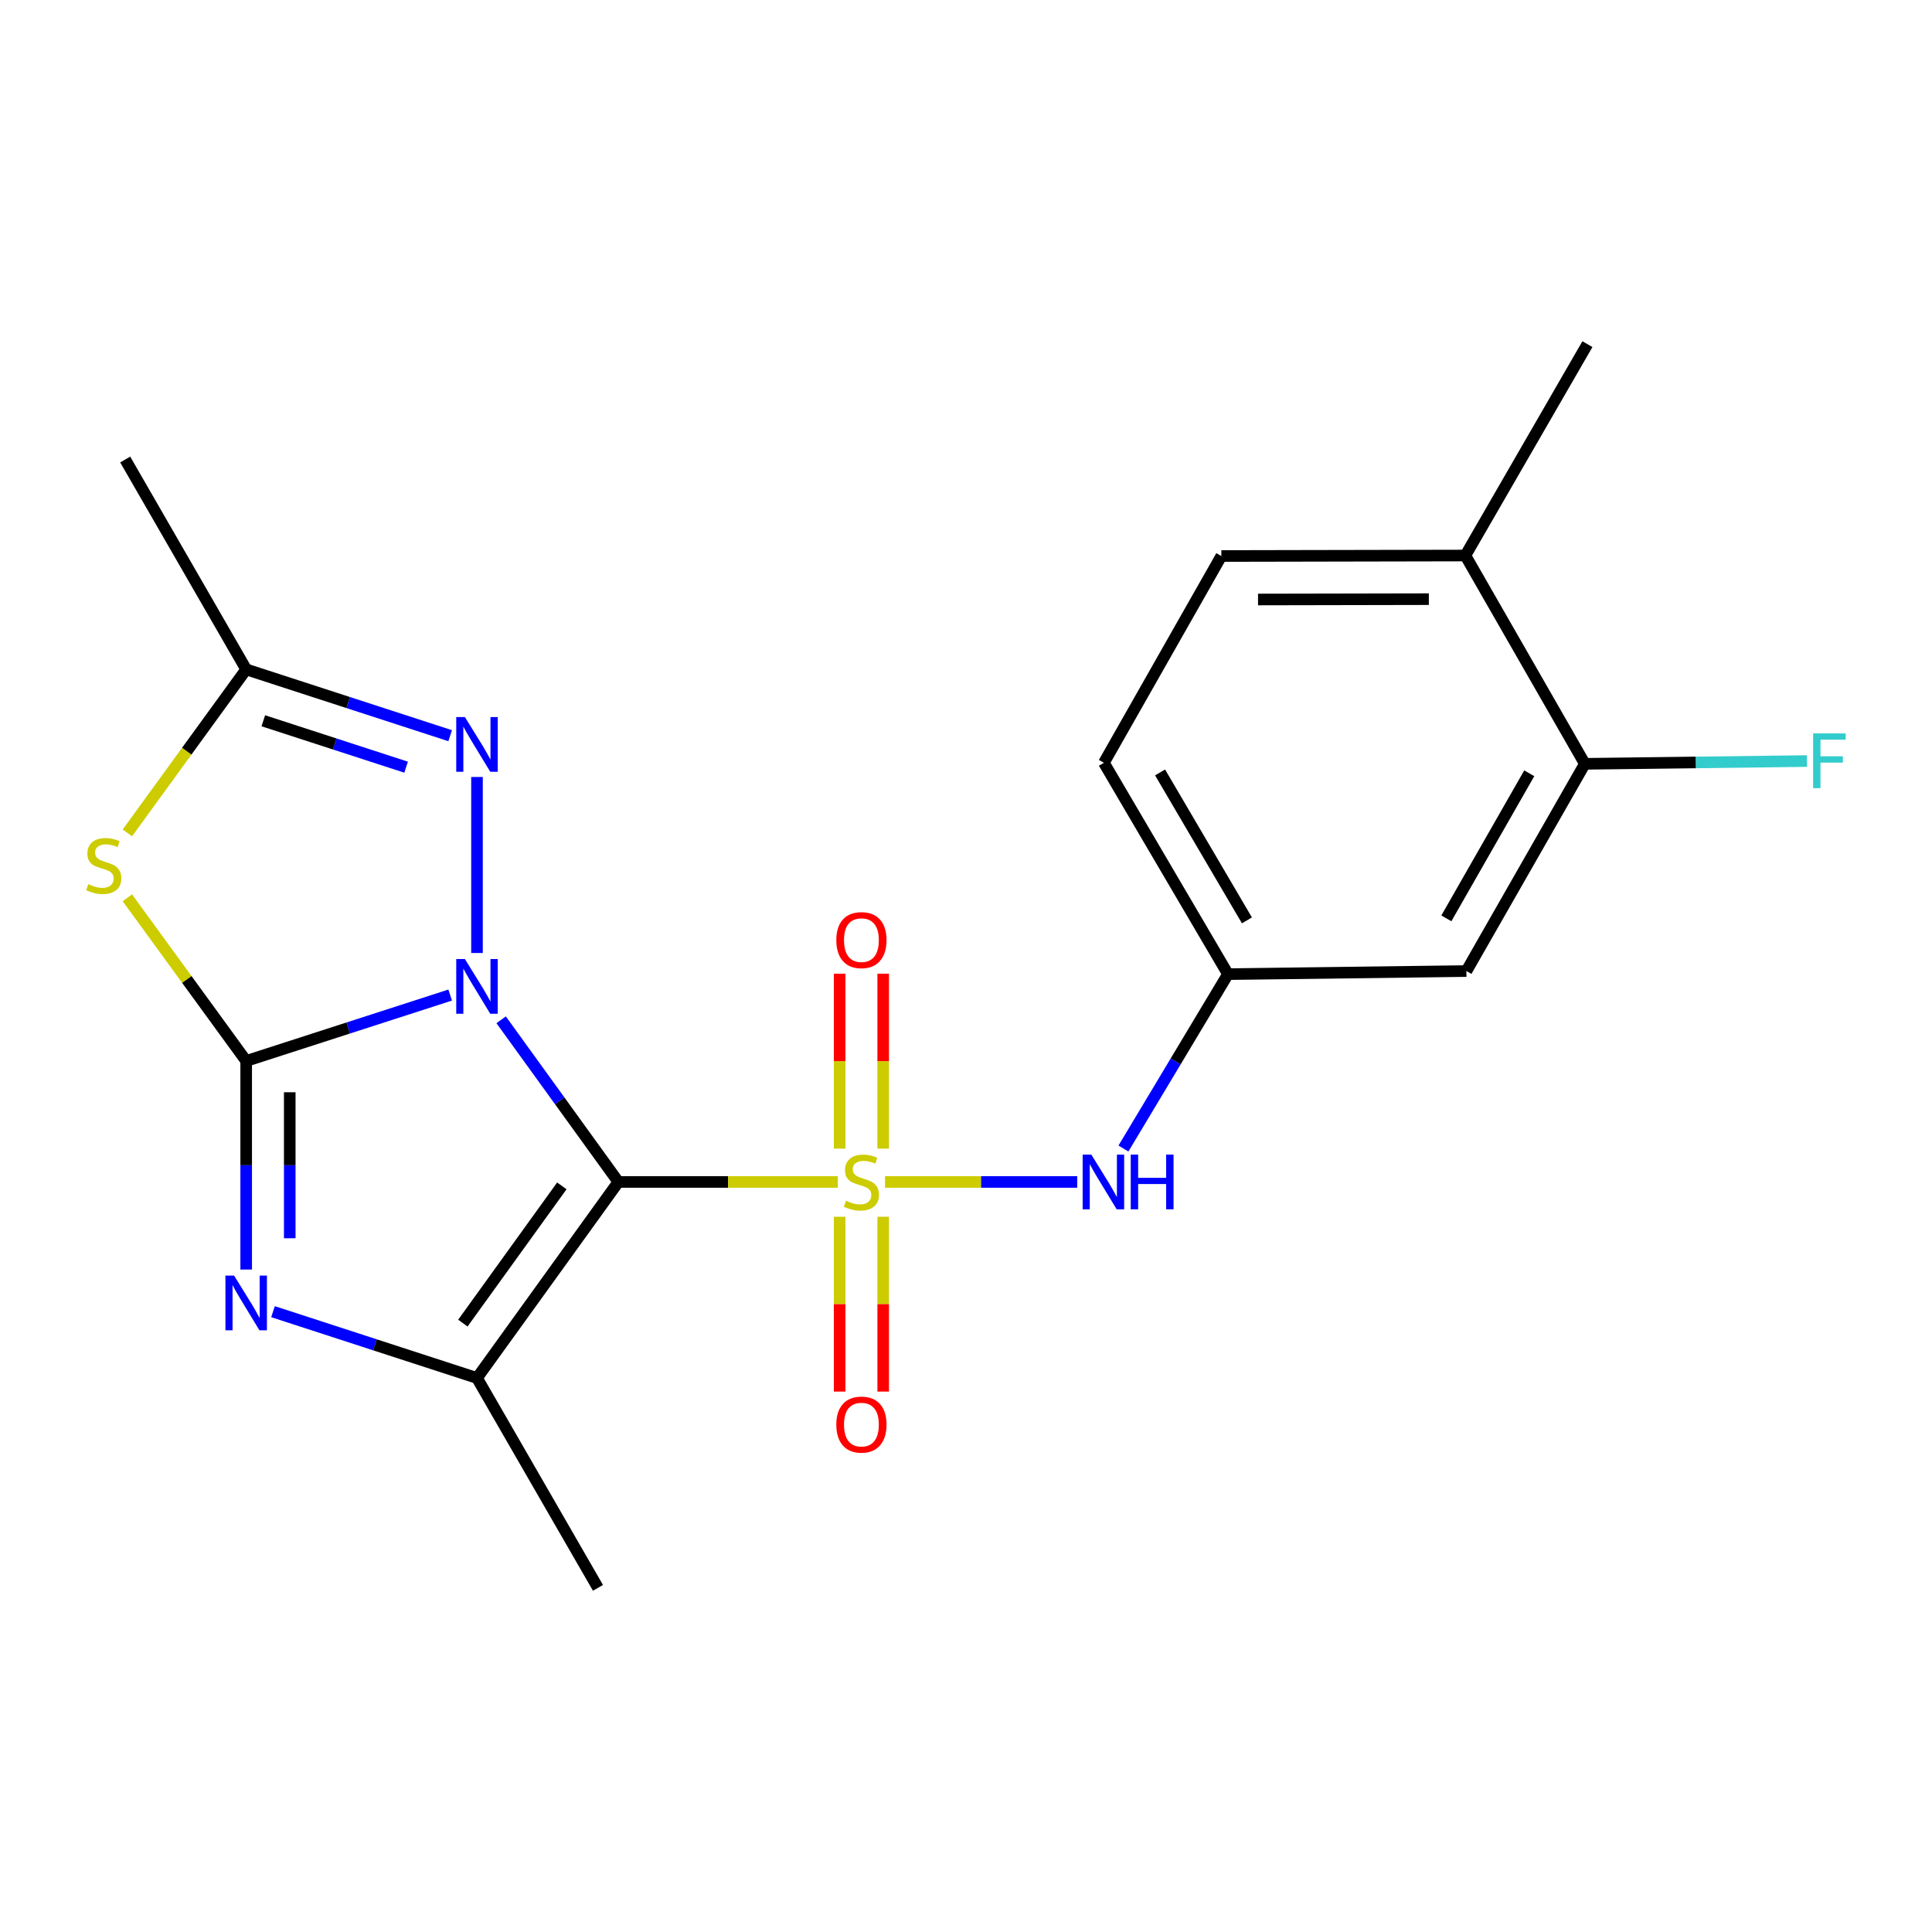 <?xml version='1.0' encoding='iso-8859-1'?>
<svg version='1.1' baseProfile='full'
              xmlns='http://www.w3.org/2000/svg'
                      xmlns:rdkit='http://www.rdkit.org/xml'
                      xmlns:xlink='http://www.w3.org/1999/xlink'
                  xml:space='preserve'
width='1000px' height='1000px' viewBox='0 0 1000 1000'>
<!-- END OF HEADER -->
<rect style='opacity:1.0;fill:#FFFFFF;stroke:none' width='1000' height='1000' x='0' y='0'> </rect>
<path class='bond-0' d='M 259.385,527.842 L 289.727,569.808' style='fill:none;fill-rule:evenodd;stroke:#0000FF;stroke-width:6px;stroke-linecap:butt;stroke-linejoin:miter;stroke-opacity:1' />
<path class='bond-0' d='M 289.727,569.808 L 320.069,611.774' style='fill:none;fill-rule:evenodd;stroke:#000000;stroke-width:6px;stroke-linecap:butt;stroke-linejoin:miter;stroke-opacity:1' />
<path class='bond-2' d='M 233.011,515.043 L 180.218,532.099' style='fill:none;fill-rule:evenodd;stroke:#0000FF;stroke-width:6px;stroke-linecap:butt;stroke-linejoin:miter;stroke-opacity:1' />
<path class='bond-2' d='M 180.218,532.099 L 127.425,549.154' style='fill:none;fill-rule:evenodd;stroke:#000000;stroke-width:6px;stroke-linecap:butt;stroke-linejoin:miter;stroke-opacity:1' />
<path class='bond-6' d='M 246.89,493.269 L 246.89,402.167' style='fill:none;fill-rule:evenodd;stroke:#0000FF;stroke-width:6px;stroke-linecap:butt;stroke-linejoin:miter;stroke-opacity:1' />
<path class='bond-1' d='M 320.069,611.774 L 376.858,611.774' style='fill:none;fill-rule:evenodd;stroke:#000000;stroke-width:6px;stroke-linecap:butt;stroke-linejoin:miter;stroke-opacity:1' />
<path class='bond-1' d='M 376.858,611.774 L 433.647,611.774' style='fill:none;fill-rule:evenodd;stroke:#CCCC00;stroke-width:6px;stroke-linecap:butt;stroke-linejoin:miter;stroke-opacity:1' />
<path class='bond-4' d='M 320.069,611.774 L 246.89,713.25' style='fill:none;fill-rule:evenodd;stroke:#000000;stroke-width:6px;stroke-linecap:butt;stroke-linejoin:miter;stroke-opacity:1' />
<path class='bond-4' d='M 290.804,613.807 L 239.578,684.84' style='fill:none;fill-rule:evenodd;stroke:#000000;stroke-width:6px;stroke-linecap:butt;stroke-linejoin:miter;stroke-opacity:1' />
<path class='bond-8' d='M 458.084,611.774 L 507.821,611.774' style='fill:none;fill-rule:evenodd;stroke:#CCCC00;stroke-width:6px;stroke-linecap:butt;stroke-linejoin:miter;stroke-opacity:1' />
<path class='bond-8' d='M 507.821,611.774 L 557.558,611.774' style='fill:none;fill-rule:evenodd;stroke:#0000FF;stroke-width:6px;stroke-linecap:butt;stroke-linejoin:miter;stroke-opacity:1' />
<path class='bond-9' d='M 434.599,629.791 L 434.599,675.036' style='fill:none;fill-rule:evenodd;stroke:#CCCC00;stroke-width:6px;stroke-linecap:butt;stroke-linejoin:miter;stroke-opacity:1' />
<path class='bond-9' d='M 434.599,675.036 L 434.599,720.281' style='fill:none;fill-rule:evenodd;stroke:#FF0000;stroke-width:6px;stroke-linecap:butt;stroke-linejoin:miter;stroke-opacity:1' />
<path class='bond-9' d='M 457.146,629.791 L 457.146,675.036' style='fill:none;fill-rule:evenodd;stroke:#CCCC00;stroke-width:6px;stroke-linecap:butt;stroke-linejoin:miter;stroke-opacity:1' />
<path class='bond-9' d='M 457.146,675.036 L 457.146,720.281' style='fill:none;fill-rule:evenodd;stroke:#FF0000;stroke-width:6px;stroke-linecap:butt;stroke-linejoin:miter;stroke-opacity:1' />
<path class='bond-10' d='M 457.146,594.522 L 457.146,549.252' style='fill:none;fill-rule:evenodd;stroke:#CCCC00;stroke-width:6px;stroke-linecap:butt;stroke-linejoin:miter;stroke-opacity:1' />
<path class='bond-10' d='M 457.146,549.252 L 457.146,503.982' style='fill:none;fill-rule:evenodd;stroke:#FF0000;stroke-width:6px;stroke-linecap:butt;stroke-linejoin:miter;stroke-opacity:1' />
<path class='bond-10' d='M 434.599,594.522 L 434.599,549.252' style='fill:none;fill-rule:evenodd;stroke:#CCCC00;stroke-width:6px;stroke-linecap:butt;stroke-linejoin:miter;stroke-opacity:1' />
<path class='bond-10' d='M 434.599,549.252 L 434.599,503.982' style='fill:none;fill-rule:evenodd;stroke:#FF0000;stroke-width:6px;stroke-linecap:butt;stroke-linejoin:miter;stroke-opacity:1' />
<path class='bond-3' d='M 127.425,549.154 L 127.425,603.134' style='fill:none;fill-rule:evenodd;stroke:#000000;stroke-width:6px;stroke-linecap:butt;stroke-linejoin:miter;stroke-opacity:1' />
<path class='bond-3' d='M 127.425,603.134 L 127.425,657.115' style='fill:none;fill-rule:evenodd;stroke:#0000FF;stroke-width:6px;stroke-linecap:butt;stroke-linejoin:miter;stroke-opacity:1' />
<path class='bond-3' d='M 149.972,565.348 L 149.972,603.134' style='fill:none;fill-rule:evenodd;stroke:#000000;stroke-width:6px;stroke-linecap:butt;stroke-linejoin:miter;stroke-opacity:1' />
<path class='bond-3' d='M 149.972,603.134 L 149.972,640.92' style='fill:none;fill-rule:evenodd;stroke:#0000FF;stroke-width:6px;stroke-linecap:butt;stroke-linejoin:miter;stroke-opacity:1' />
<path class='bond-5' d='M 127.425,549.154 L 96.671,506.924' style='fill:none;fill-rule:evenodd;stroke:#000000;stroke-width:6px;stroke-linecap:butt;stroke-linejoin:miter;stroke-opacity:1' />
<path class='bond-5' d='M 96.671,506.924 L 65.917,464.695' style='fill:none;fill-rule:evenodd;stroke:#CCCC00;stroke-width:6px;stroke-linecap:butt;stroke-linejoin:miter;stroke-opacity:1' />
<path class='bond-22' d='M 141.305,678.919 L 194.098,696.085' style='fill:none;fill-rule:evenodd;stroke:#0000FF;stroke-width:6px;stroke-linecap:butt;stroke-linejoin:miter;stroke-opacity:1' />
<path class='bond-22' d='M 194.098,696.085 L 246.89,713.25' style='fill:none;fill-rule:evenodd;stroke:#000000;stroke-width:6px;stroke-linecap:butt;stroke-linejoin:miter;stroke-opacity:1' />
<path class='bond-17' d='M 246.89,713.25 L 309.509,821.867' style='fill:none;fill-rule:evenodd;stroke:#000000;stroke-width:6px;stroke-linecap:butt;stroke-linejoin:miter;stroke-opacity:1' />
<path class='bond-21' d='M 65.922,431.117 L 96.673,388.796' style='fill:none;fill-rule:evenodd;stroke:#CCCC00;stroke-width:6px;stroke-linecap:butt;stroke-linejoin:miter;stroke-opacity:1' />
<path class='bond-21' d='M 96.673,388.796 L 127.425,346.476' style='fill:none;fill-rule:evenodd;stroke:#000000;stroke-width:6px;stroke-linecap:butt;stroke-linejoin:miter;stroke-opacity:1' />
<path class='bond-7' d='M 233.009,380.796 L 180.217,363.636' style='fill:none;fill-rule:evenodd;stroke:#0000FF;stroke-width:6px;stroke-linecap:butt;stroke-linejoin:miter;stroke-opacity:1' />
<path class='bond-7' d='M 180.217,363.636 L 127.425,346.476' style='fill:none;fill-rule:evenodd;stroke:#000000;stroke-width:6px;stroke-linecap:butt;stroke-linejoin:miter;stroke-opacity:1' />
<path class='bond-7' d='M 210.201,397.091 L 173.247,385.079' style='fill:none;fill-rule:evenodd;stroke:#0000FF;stroke-width:6px;stroke-linecap:butt;stroke-linejoin:miter;stroke-opacity:1' />
<path class='bond-7' d='M 173.247,385.079 L 136.292,373.067' style='fill:none;fill-rule:evenodd;stroke:#000000;stroke-width:6px;stroke-linecap:butt;stroke-linejoin:miter;stroke-opacity:1' />
<path class='bond-19' d='M 127.425,346.476 L 64.805,237.846' style='fill:none;fill-rule:evenodd;stroke:#000000;stroke-width:6px;stroke-linecap:butt;stroke-linejoin:miter;stroke-opacity:1' />
<path class='bond-13' d='M 581.491,594.478 L 608.545,549.344' style='fill:none;fill-rule:evenodd;stroke:#0000FF;stroke-width:6px;stroke-linecap:butt;stroke-linejoin:miter;stroke-opacity:1' />
<path class='bond-13' d='M 608.545,549.344 L 635.598,504.209' style='fill:none;fill-rule:evenodd;stroke:#000000;stroke-width:6px;stroke-linecap:butt;stroke-linejoin:miter;stroke-opacity:1' />
<path class='bond-11' d='M 820.313,395.354 L 759.009,502.618' style='fill:none;fill-rule:evenodd;stroke:#000000;stroke-width:6px;stroke-linecap:butt;stroke-linejoin:miter;stroke-opacity:1' />
<path class='bond-11' d='M 791.542,400.255 L 748.629,475.34' style='fill:none;fill-rule:evenodd;stroke:#000000;stroke-width:6px;stroke-linecap:butt;stroke-linejoin:miter;stroke-opacity:1' />
<path class='bond-16' d='M 820.313,395.354 L 877.811,394.637' style='fill:none;fill-rule:evenodd;stroke:#000000;stroke-width:6px;stroke-linecap:butt;stroke-linejoin:miter;stroke-opacity:1' />
<path class='bond-16' d='M 877.811,394.637 L 935.308,393.92' style='fill:none;fill-rule:evenodd;stroke:#33CCCC;stroke-width:6px;stroke-linecap:butt;stroke-linejoin:miter;stroke-opacity:1' />
<path class='bond-23' d='M 820.313,395.354 L 758.47,287.539' style='fill:none;fill-rule:evenodd;stroke:#000000;stroke-width:6px;stroke-linecap:butt;stroke-linejoin:miter;stroke-opacity:1' />
<path class='bond-12' d='M 759.009,502.618 L 635.598,504.209' style='fill:none;fill-rule:evenodd;stroke:#000000;stroke-width:6px;stroke-linecap:butt;stroke-linejoin:miter;stroke-opacity:1' />
<path class='bond-18' d='M 635.598,504.209 L 571.375,394.815' style='fill:none;fill-rule:evenodd;stroke:#000000;stroke-width:6px;stroke-linecap:butt;stroke-linejoin:miter;stroke-opacity:1' />
<path class='bond-18' d='M 645.409,476.384 L 600.453,399.809' style='fill:none;fill-rule:evenodd;stroke:#000000;stroke-width:6px;stroke-linecap:butt;stroke-linejoin:miter;stroke-opacity:1' />
<path class='bond-14' d='M 758.47,287.539 L 632.166,287.789' style='fill:none;fill-rule:evenodd;stroke:#000000;stroke-width:6px;stroke-linecap:butt;stroke-linejoin:miter;stroke-opacity:1' />
<path class='bond-14' d='M 739.569,310.124 L 651.156,310.299' style='fill:none;fill-rule:evenodd;stroke:#000000;stroke-width:6px;stroke-linecap:butt;stroke-linejoin:miter;stroke-opacity:1' />
<path class='bond-20' d='M 758.47,287.539 L 821.641,178.133' style='fill:none;fill-rule:evenodd;stroke:#000000;stroke-width:6px;stroke-linecap:butt;stroke-linejoin:miter;stroke-opacity:1' />
<path class='bond-15' d='M 632.166,287.789 L 571.375,394.815' style='fill:none;fill-rule:evenodd;stroke:#000000;stroke-width:6px;stroke-linecap:butt;stroke-linejoin:miter;stroke-opacity:1' />
<path  class='atom-0' d='M 240.63 496.4
L 249.91 511.4
Q 250.83 512.88, 252.31 515.56
Q 253.79 518.24, 253.87 518.4
L 253.87 496.4
L 257.63 496.4
L 257.63 524.72
L 253.75 524.72
L 243.79 508.32
Q 242.63 506.4, 241.39 504.2
Q 240.19 502, 239.83 501.32
L 239.83 524.72
L 236.15 524.72
L 236.15 496.4
L 240.63 496.4
' fill='#0000FF'/>
<path  class='atom-2' d='M 437.872 621.494
Q 438.192 621.614, 439.512 622.174
Q 440.832 622.734, 442.272 623.094
Q 443.752 623.414, 445.192 623.414
Q 447.872 623.414, 449.432 622.134
Q 450.992 620.814, 450.992 618.534
Q 450.992 616.974, 450.192 616.014
Q 449.432 615.054, 448.232 614.534
Q 447.032 614.014, 445.032 613.414
Q 442.512 612.654, 440.992 611.934
Q 439.512 611.214, 438.432 609.694
Q 437.392 608.174, 437.392 605.614
Q 437.392 602.054, 439.792 599.854
Q 442.232 597.654, 447.032 597.654
Q 450.312 597.654, 454.032 599.214
L 453.112 602.294
Q 449.712 600.894, 447.152 600.894
Q 444.392 600.894, 442.872 602.054
Q 441.352 603.174, 441.392 605.134
Q 441.392 606.654, 442.152 607.574
Q 442.952 608.494, 444.072 609.014
Q 445.232 609.534, 447.152 610.134
Q 449.712 610.934, 451.232 611.734
Q 452.752 612.534, 453.832 614.174
Q 454.952 615.774, 454.952 618.534
Q 454.952 622.454, 452.312 624.574
Q 449.712 626.654, 445.352 626.654
Q 442.832 626.654, 440.912 626.094
Q 439.032 625.574, 436.792 624.654
L 437.872 621.494
' fill='#CCCC00'/>
<path  class='atom-4' d='M 121.165 660.246
L 130.445 675.246
Q 131.365 676.726, 132.845 679.406
Q 134.325 682.086, 134.405 682.246
L 134.405 660.246
L 138.165 660.246
L 138.165 688.566
L 134.285 688.566
L 124.325 672.166
Q 123.165 670.246, 121.925 668.046
Q 120.725 665.846, 120.365 665.166
L 120.365 688.566
L 116.685 688.566
L 116.685 660.246
L 121.165 660.246
' fill='#0000FF'/>
<path  class='atom-6' d='M 45.707 457.648
Q 46.027 457.768, 47.347 458.328
Q 48.667 458.888, 50.107 459.248
Q 51.587 459.568, 53.027 459.568
Q 55.707 459.568, 57.267 458.288
Q 58.827 456.968, 58.827 454.688
Q 58.827 453.128, 58.027 452.168
Q 57.267 451.208, 56.067 450.688
Q 54.867 450.168, 52.867 449.568
Q 50.347 448.808, 48.827 448.088
Q 47.347 447.368, 46.267 445.848
Q 45.227 444.328, 45.227 441.768
Q 45.227 438.208, 47.627 436.008
Q 50.067 433.808, 54.867 433.808
Q 58.147 433.808, 61.867 435.368
L 60.947 438.448
Q 57.547 437.048, 54.987 437.048
Q 52.227 437.048, 50.707 438.208
Q 49.187 439.328, 49.227 441.288
Q 49.227 442.808, 49.987 443.728
Q 50.787 444.648, 51.907 445.168
Q 53.067 445.688, 54.987 446.288
Q 57.547 447.088, 59.067 447.888
Q 60.587 448.688, 61.667 450.328
Q 62.787 451.928, 62.787 454.688
Q 62.787 458.608, 60.147 460.728
Q 57.547 462.808, 53.187 462.808
Q 50.667 462.808, 48.747 462.248
Q 46.867 461.728, 44.627 460.808
L 45.707 457.648
' fill='#CCCC00'/>
<path  class='atom-7' d='M 240.63 371.148
L 249.91 386.148
Q 250.83 387.628, 252.31 390.308
Q 253.79 392.988, 253.87 393.148
L 253.87 371.148
L 257.63 371.148
L 257.63 399.468
L 253.75 399.468
L 243.79 383.068
Q 242.63 381.148, 241.39 378.948
Q 240.19 376.748, 239.83 376.068
L 239.83 399.468
L 236.15 399.468
L 236.15 371.148
L 240.63 371.148
' fill='#0000FF'/>
<path  class='atom-9' d='M 564.865 597.614
L 574.145 612.614
Q 575.065 614.094, 576.545 616.774
Q 578.025 619.454, 578.105 619.614
L 578.105 597.614
L 581.865 597.614
L 581.865 625.934
L 577.985 625.934
L 568.025 609.534
Q 566.865 607.614, 565.625 605.414
Q 564.425 603.214, 564.065 602.534
L 564.065 625.934
L 560.385 625.934
L 560.385 597.614
L 564.865 597.614
' fill='#0000FF'/>
<path  class='atom-9' d='M 585.265 597.614
L 589.105 597.614
L 589.105 609.654
L 603.585 609.654
L 603.585 597.614
L 607.425 597.614
L 607.425 625.934
L 603.585 625.934
L 603.585 612.854
L 589.105 612.854
L 589.105 625.934
L 585.265 625.934
L 585.265 597.614
' fill='#0000FF'/>
<path  class='atom-10' d='M 432.872 737.369
Q 432.872 730.569, 436.232 726.769
Q 439.592 722.969, 445.872 722.969
Q 452.152 722.969, 455.512 726.769
Q 458.872 730.569, 458.872 737.369
Q 458.872 744.249, 455.472 748.169
Q 452.072 752.049, 445.872 752.049
Q 439.632 752.049, 436.232 748.169
Q 432.872 744.289, 432.872 737.369
M 445.872 748.849
Q 450.192 748.849, 452.512 745.969
Q 454.872 743.049, 454.872 737.369
Q 454.872 731.809, 452.512 729.009
Q 450.192 726.169, 445.872 726.169
Q 441.552 726.169, 439.192 728.969
Q 436.872 731.769, 436.872 737.369
Q 436.872 743.089, 439.192 745.969
Q 441.552 748.849, 445.872 748.849
' fill='#FF0000'/>
<path  class='atom-11' d='M 432.872 486.602
Q 432.872 479.802, 436.232 476.002
Q 439.592 472.202, 445.872 472.202
Q 452.152 472.202, 455.512 476.002
Q 458.872 479.802, 458.872 486.602
Q 458.872 493.482, 455.472 497.402
Q 452.072 501.282, 445.872 501.282
Q 439.632 501.282, 436.232 497.402
Q 432.872 493.522, 432.872 486.602
M 445.872 498.082
Q 450.192 498.082, 452.512 495.202
Q 454.872 492.282, 454.872 486.602
Q 454.872 481.042, 452.512 478.242
Q 450.192 475.402, 445.872 475.402
Q 441.552 475.402, 439.192 478.202
Q 436.872 481.002, 436.872 486.602
Q 436.872 492.322, 439.192 495.202
Q 441.552 498.082, 445.872 498.082
' fill='#FF0000'/>
<path  class='atom-17' d='M 938.473 379.616
L 955.313 379.616
L 955.313 382.856
L 942.273 382.856
L 942.273 391.456
L 953.873 391.456
L 953.873 394.736
L 942.273 394.736
L 942.273 407.936
L 938.473 407.936
L 938.473 379.616
' fill='#33CCCC'/>
</svg>
